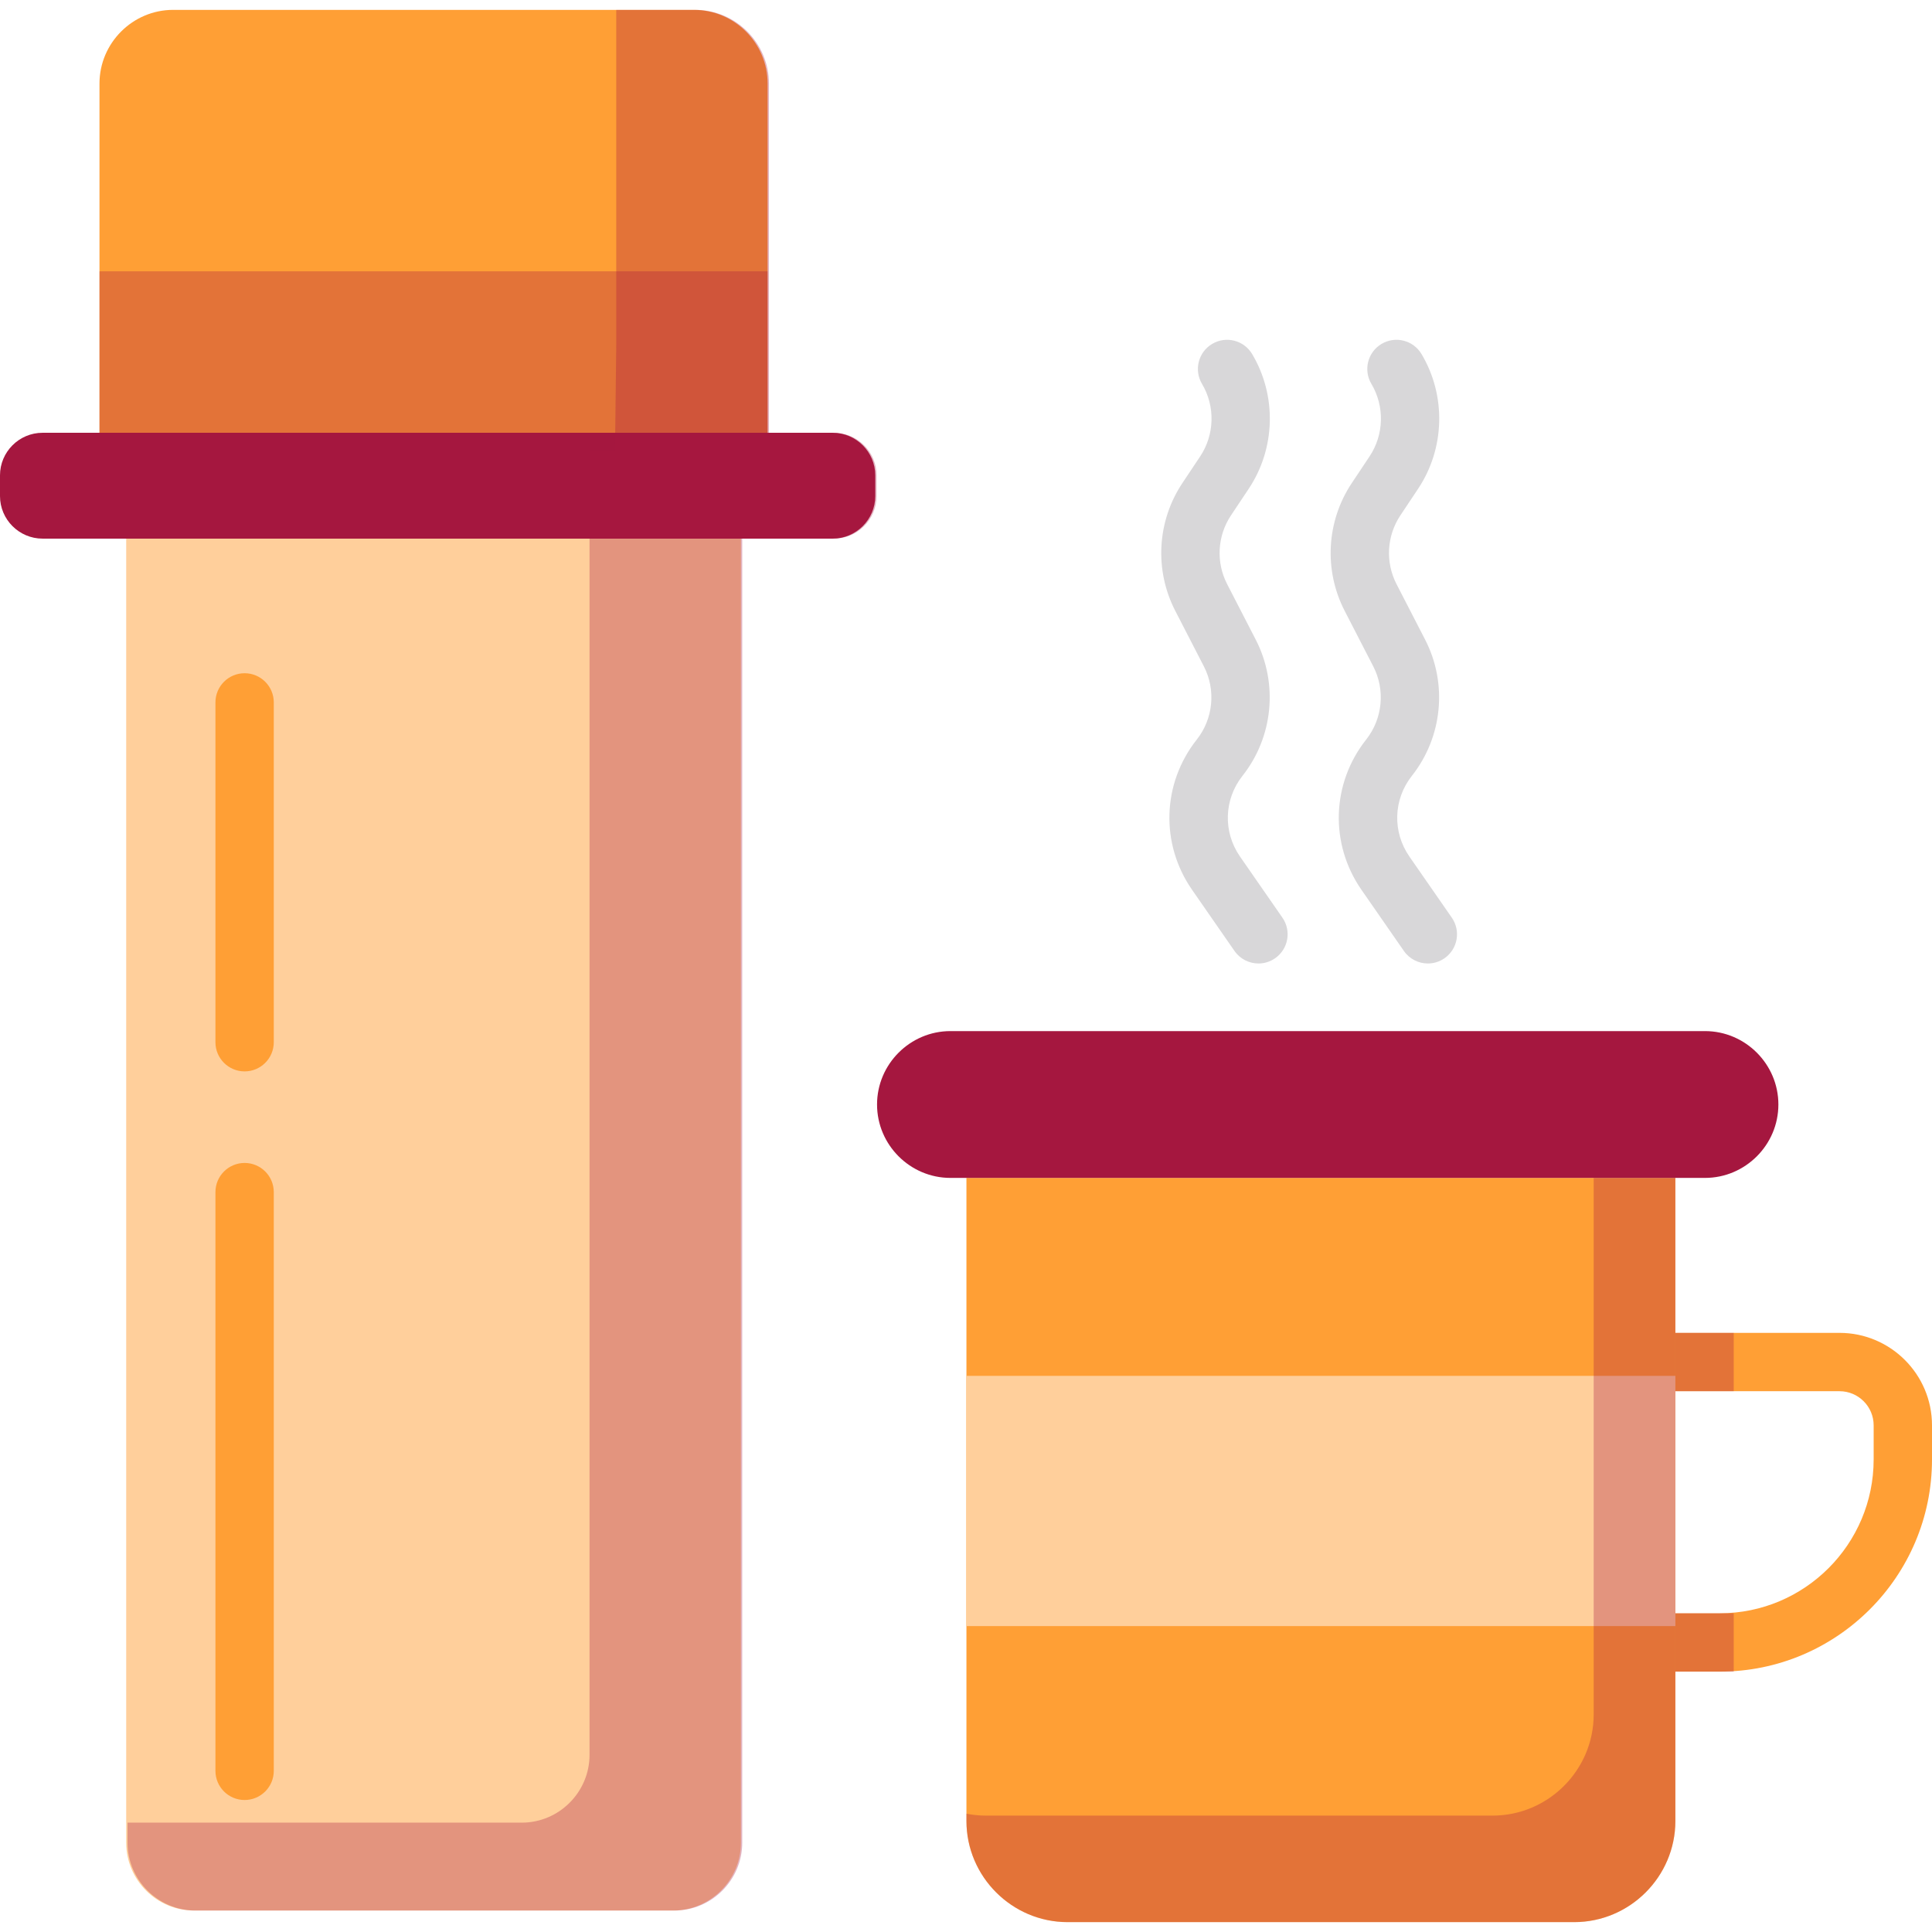 <?xml version="1.0" encoding="iso-8859-1"?>
<!-- Uploaded to: SVG Repo, www.svgrepo.com, Generator: SVG Repo Mixer Tools -->
<svg xmlns="http://www.w3.org/2000/svg" xmlns:xlink="http://www.w3.org/1999/xlink" version="1.1" id="Layer_1"  viewBox="0 0 496.675 496.675" xml:space="preserve" width="512" height="512">
<g>
	<path style="fill:#FFCF9B;" d="M190.471,138.469v335.26c0,9.585-7.842,17.427-17.427,17.427H49.87   c-9.585,0-17.427-7.842-17.427-17.427v-335.26L190.471,138.469z"/>
	<path style="fill:#FF9F35;" d="M25.576,120.6V21.479c0-10.418,8.523-18.941,18.941-18.941h133.879   c10.418,0,18.941,8.523,18.941,18.941V120.6L25.576,120.6z"/>
	<path style="fill:#A5173F;" d="M214.078,138.469H10.93c-6.011,0-10.93-4.918-10.93-10.93l0-5.35c0-6.011,4.918-10.93,10.93-10.93   h203.148c6.011,0,10.93,4.918,10.93,10.93v5.35C225.008,133.551,220.089,138.469,214.078,138.469z"/>
	<g>
		<path style="fill:#FF9F35;" d="M62.884,275.432c-4.142,0-7.5-3.357-7.5-7.5v-87.359c0-4.143,3.358-7.5,7.5-7.5s7.5,3.357,7.5,7.5    v87.359C70.384,272.074,67.026,275.432,62.884,275.432z"/>
	</g>
	<g>
		<path style="fill:#FF9F35;" d="M62.884,462.742c-4.142,0-7.5-3.357-7.5-7.5V306.469c0-4.143,3.358-7.5,7.5-7.5s7.5,3.357,7.5,7.5    v148.773C70.384,459.385,67.026,462.742,62.884,462.742z"/>
	</g>
	<path style="fill:#FF9F35;" d="M430.702,302.815v165.322c0,14.3-11.7,26-26,26H274.45c-14.3,0-26-11.7-26-26V302.815H430.702z"/>
	<path style="fill:#A5173F;" d="M438.312,302.815h-193.97c-10.379,0-18.871-8.492-18.871-18.871v0   c0-10.379,8.492-18.871,18.871-18.871h193.97c10.379,0,18.871,8.492,18.871,18.871v0   C457.183,294.323,448.691,302.815,438.312,302.815z"/>
	<g>
		<path style="fill:#FF9F35;" d="M442.13,429.737h-18.773c-4.142,0-7.5-3.357-7.5-7.5s3.358-7.5,7.5-7.5h18.773    c21.805,0,39.545-17.74,39.545-39.545v-8.772c0-4.836-3.935-8.771-8.771-8.771h-49.547c-4.142,0-7.5-3.357-7.5-7.5    s3.358-7.5,7.5-7.5h49.547c13.107,0,23.771,10.663,23.771,23.771v8.772C496.675,405.268,472.206,429.737,442.13,429.737z"/>
	</g>
	<g>
		<path style="fill:#D8D7D9;" d="M323.527,247.691c-2.376,0-4.712-1.126-6.169-3.226l-10.899-15.708    c-8.202-11.82-7.717-27.344,1.207-38.63c4.237-5.357,4.953-12.744,1.824-18.817l-7.356-14.279    c-5.394-10.471-4.686-23.064,1.848-32.864l4.563-6.847c3.712-5.566,3.895-12.876,0.468-18.622    c-2.122-3.557-0.958-8.161,2.599-10.283c3.558-2.122,8.161-0.958,10.283,2.6c6.374,10.684,6.032,24.275-0.869,34.626l-4.563,6.847    c-3.514,5.271-3.895,12.043-0.994,17.675l7.356,14.279c5.817,11.292,4.485,25.026-3.393,34.99    c-4.799,6.069-5.06,14.418-0.649,20.775l10.9,15.708c2.361,3.403,1.517,8.076-1.887,10.438    C326.492,247.256,325.002,247.691,323.527,247.691z"/>
	</g>
	<g>
		<path style="fill:#D8D7D9;" d="M367.073,247.691c-2.376,0-4.712-1.126-6.169-3.226l-10.899-15.708    c-8.202-11.819-7.717-27.344,1.206-38.629c4.237-5.359,4.954-12.745,1.825-18.818l-7.356-14.279    c-5.394-10.472-4.686-23.064,1.848-32.864l4.563-6.847c3.711-5.566,3.895-12.876,0.468-18.622    c-2.122-3.557-0.958-8.161,2.599-10.283c3.558-2.122,8.161-0.958,10.283,2.6c6.373,10.684,6.032,24.275-0.869,34.626l-4.563,6.847    c-3.514,5.271-3.895,12.043-0.994,17.675l7.356,14.279c5.817,11.292,4.485,25.026-3.393,34.99    c-4.799,6.069-5.06,14.418-0.649,20.775l10.9,15.708c2.361,3.403,1.517,8.076-1.887,10.438    C370.038,247.256,368.547,247.691,367.073,247.691z"/>
	</g>
	<rect x="248.45" y="353.704" style="fill:#FFCF9B;" width="182.252" height="64.329"/>
	<path style="opacity:0.32;fill:#A5173F;" d="M409.702,302.815v23.506v64.329v50.104c0,14.3-11.7,26-26,26H253.45   c-1.71,0-3.38-0.172-5-0.491v1.873c0,14.3,11.7,26,26,26h130.252c14.3,0,26-11.7,26-26v-50.104v-64.329v-50.889H409.702z"/>
	<rect x="25.576" y="69.751" style="opacity:0.32;fill:#A5173F;" width="171.761" height="41.508"/>
	<path style="opacity:0.32;fill:#A5173F;" d="M158.102,115.875h-6.544v335.26c0,9.584-7.842,17.427-17.427,17.427H32.786v5.168   c0,9.585,7.842,17.427,17.427,17.427h123.175c9.585,0,17.427-7.842,17.427-17.427v-335.26h23.606c6.011,0,10.93-4.918,10.93-10.93   v-5.35c0-6.011-4.918-10.93-10.93-10.93h-16.74V69.751V21.479c0-10.418-8.523-18.941-18.941-18.941h-20.315v44.619v41.508   L158.102,115.875z"/>
	<rect x="430.702" y="342.649" style="opacity:0.32;fill:#A5173F;" width="15" height="15"/>
	<rect x="430.702" y="414.737" style="opacity:0.32;fill:#A5173F;" width="15" height="15"/>
</g>















</svg>